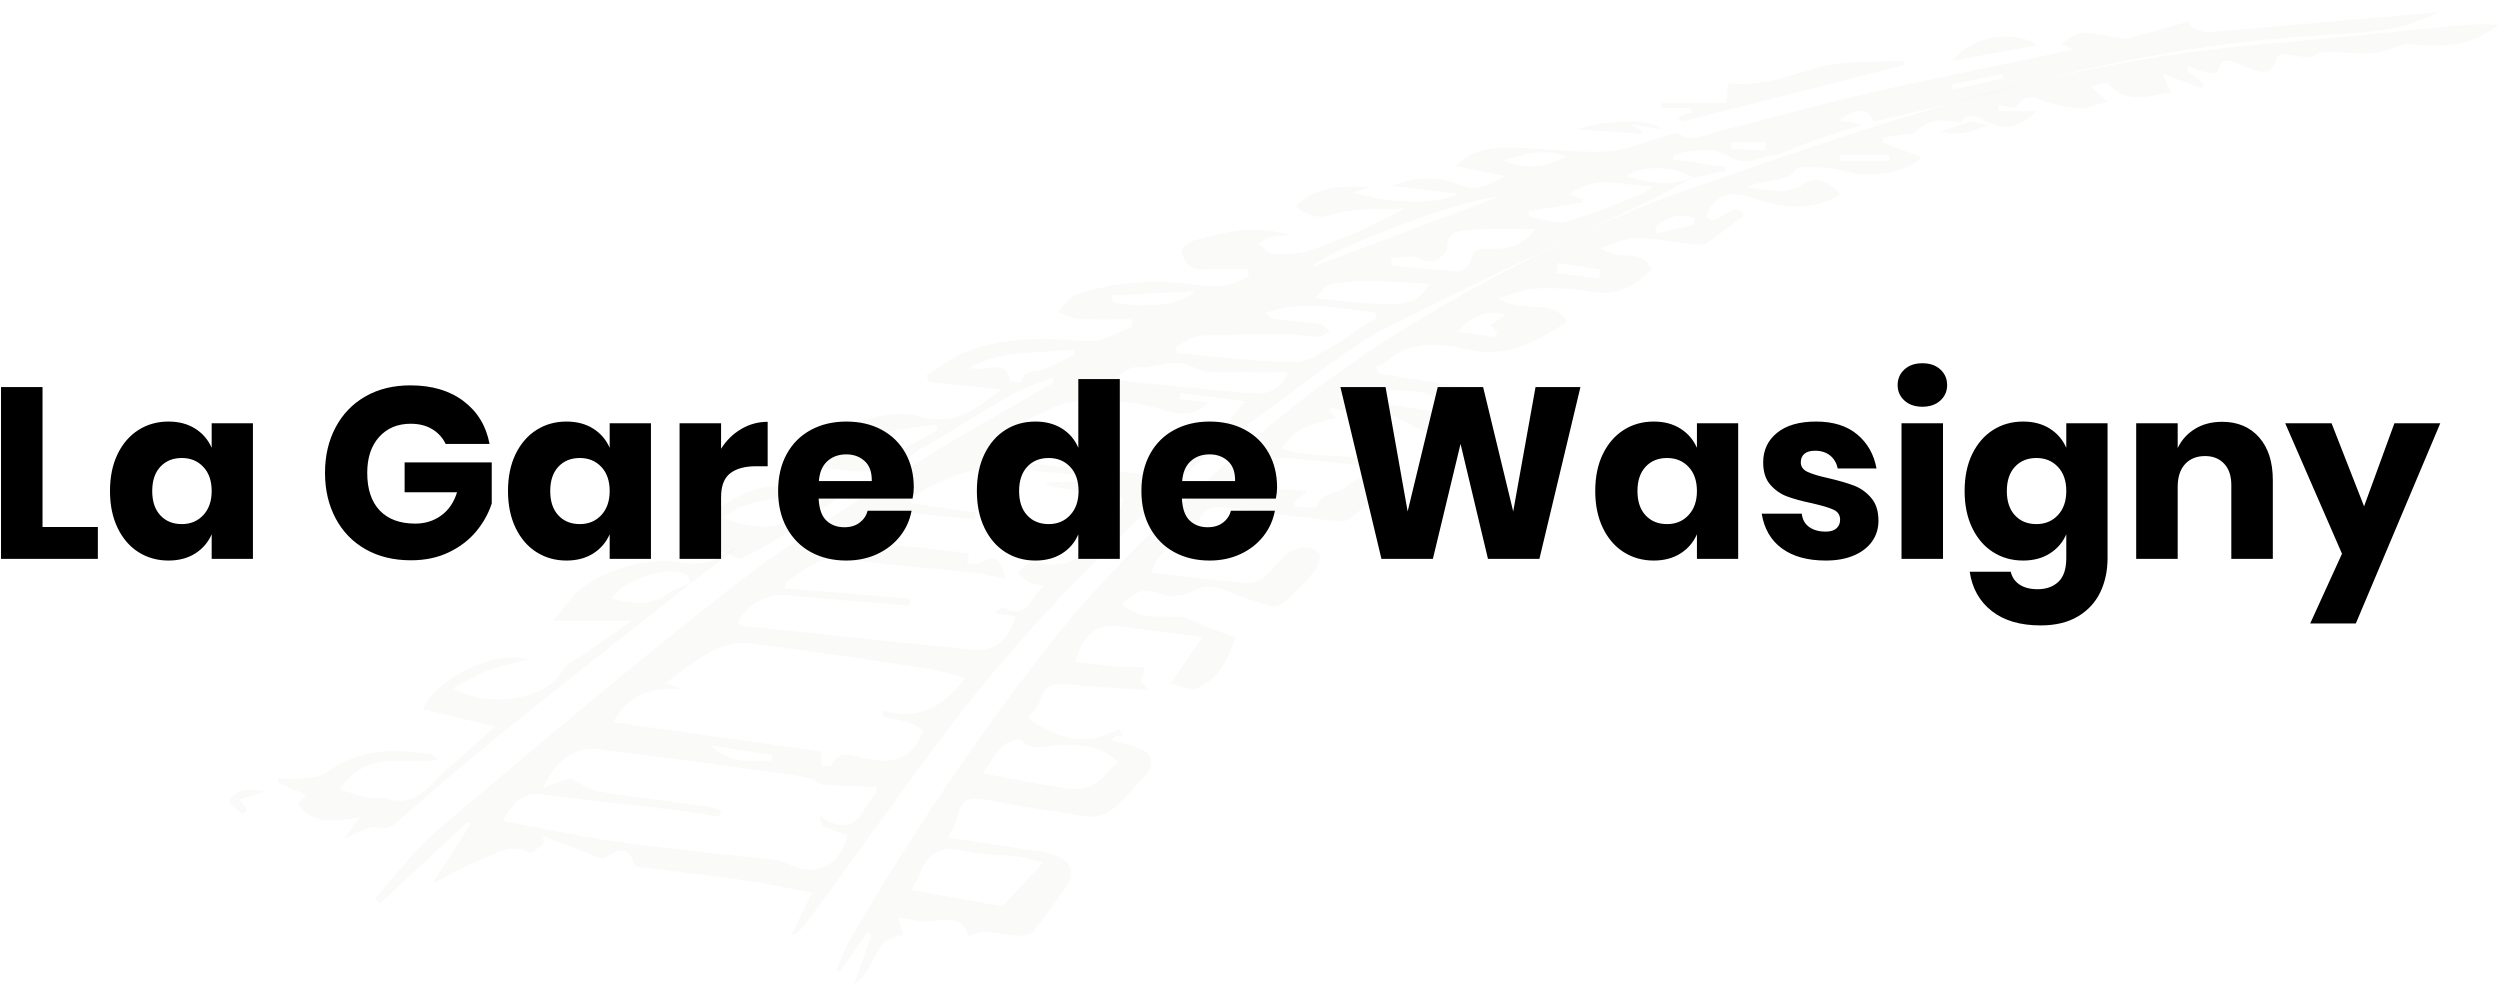 <?xml version="1.0" encoding="UTF-8"?>
<svg width="188px" height="74px" viewBox="0 0 188 74" version="1.1" xmlns="http://www.w3.org/2000/svg" xmlns:xlink="http://www.w3.org/1999/xlink">
    <!-- Generator: Sketch 53.2 (72643) - https://sketchapp.com -->
    <title>Group 2</title>
    <desc>Created with Sketch.</desc>
    <g id="Symbols" stroke="none" stroke-width="1" fill="none" fill-rule="evenodd">
        <g id="NAV" transform="translate(-620, -21)">
            <g id="Group-2" transform="translate(620, 21)">
                <g id="Group-5">
                    <g id="icon" opacity="0.298" transform="translate(17.25, 0)">
                        <g id="Group-3" transform="translate(10.038, 0)"></g>
                        <g id="Group" transform="translate(45.625, 1.827)"></g>
                        <path d="M110.212,16.895 C110.172,16.72 110.131,16.545 110.091,16.37 C108.969,15.97 108.052,16.375 107.209,17.071 C107.245,17.226 107.281,17.38 107.318,17.535 C108.283,17.322 109.248,17.108 110.212,16.895 L110.212,16.895 Z M102.999,20.975 C103.033,20.742 103.066,20.509 103.1,20.277 C102.032,20.11 100.964,19.943 99.895,19.776 C99.858,20.026 99.822,20.275 99.785,20.524 C100.857,20.674 101.928,20.824 102.999,20.975 L102.999,20.975 Z M121.093,11.655 C121.099,11.802 121.105,11.948 121.111,12.094 L124.823,12.094 L124.823,11.655 L121.093,11.655 Z M94.816,24.483 C95.191,24.22 95.485,24.013 95.999,23.652 C94.516,23.35 93.51,23.576 92.388,24.966 C93.564,25.122 94.391,25.232 95.217,25.342 C95.256,25.21 95.295,25.078 95.333,24.947 C95.189,24.817 95.044,24.687 94.816,24.483 L94.816,24.483 Z M80.038,37.756 C80.074,37.875 80.109,37.994 80.144,38.112 C80.711,38.112 81.727,38.245 81.772,38.091 C82.108,36.947 83.273,37.189 83.936,36.643 C84.488,36.187 85.145,35.858 85.935,35.359 C85.417,35.156 85.178,35 84.926,34.974 C82.872,34.764 80.818,34.503 78.758,34.416 C77.565,34.365 76.716,35.122 75.943,36.369 C76.915,36.509 77.693,36.642 78.476,36.729 C79.269,36.818 80.068,36.863 81.078,36.944 C80.598,37.319 80.318,37.538 80.038,37.756 L80.038,37.756 Z M66.815,57.306 C65.738,56.224 64.385,55.904 62.264,56.026 C61.376,56.077 60.45,56.555 59.596,55.69 C59.417,55.508 58.51,55.78 58.163,56.093 C57.621,56.581 57.269,57.282 56.656,58.149 C58.716,58.534 60.501,58.914 62.302,59.184 C63.098,59.305 64.037,59.449 64.713,59.142 C65.524,58.775 66.125,57.938 66.815,57.306 L66.815,57.306 Z M51.296,66.93 C53.623,67.351 55.727,67.736 57.835,68.099 C57.99,68.126 58.224,68.048 58.333,67.934 C59.219,67.007 60.084,66.059 61.181,64.874 C60.327,64.652 59.834,64.461 59.326,64.404 C57.938,64.247 56.506,64.302 55.161,63.981 C53.517,63.587 52.569,64.151 51.958,65.605 C51.82,65.933 51.641,66.244 51.296,66.93 L51.296,66.93 Z M130.227,9.211 C129.009,8.994 127.827,8.828 126.841,9.915 C126.632,10.146 126.083,10.07 125.69,10.133 C125.242,10.204 124.792,10.273 124.343,10.343 C124.331,10.467 124.321,10.592 124.309,10.717 C125.278,11.077 126.248,11.436 127.267,11.815 C126.217,12.987 123.354,13.387 121.758,12.932 C120.618,12.606 119.381,12.578 118.182,12.535 C117.898,12.524 117.624,13.038 117.295,13.219 C116.982,13.391 116.61,13.48 116.253,13.541 C115.502,13.667 114.743,13.75 114.047,14.102 C114.95,14.193 115.856,14.367 116.756,14.345 C117.309,14.332 117.925,14.124 118.386,13.815 C119.17,13.29 120.149,13.51 121.155,14.601 C118.98,15.949 116.739,15.653 114.478,14.872 C112.938,14.34 111.695,14.554 111.04,16.282 C111.975,17.347 113.073,14.717 113.88,16.212 C112.976,16.895 112.116,17.577 111.217,18.203 C110.984,18.365 110.622,18.436 110.335,18.406 C108.817,18.249 107.307,17.942 105.788,17.904 C105.009,17.884 104.219,18.317 103.11,18.64 C104.53,19.748 106.298,18.571 106.93,20.282 C105.67,21.55 104.28,22.275 102.397,21.938 C101.068,21.7 99.687,21.639 98.336,21.69 C97.456,21.723 96.59,22.101 95.415,22.402 C97.155,23.73 99.398,22.262 100.612,24.208 C98.233,25.707 96.024,26.949 93.174,26.291 C91,25.789 88.761,25.572 86.875,27.283 C86.716,27.427 86.448,27.452 86.231,27.532 C86.303,27.72 86.376,27.908 86.448,28.096 C88.807,28.471 91.166,28.845 93.525,29.22 C93.6,29.381 93.675,29.542 93.75,29.703 C92.911,30.404 91.998,31.035 91.249,31.823 C90.118,33.011 89.301,32.133 88.277,31.65 C87.186,31.136 86.04,30.324 84.709,31.091 C85.146,30.803 85.603,30.248 86.017,30.278 C87.442,30.382 88.851,30.7 90.271,30.908 C90.451,30.935 90.721,30.846 90.829,30.713 C90.936,30.581 90.983,30.214 90.897,30.144 C90.572,29.878 90.198,29.539 89.815,29.501 C88.34,29.354 86.854,29.257 85.373,29.26 C84.79,29.261 84.208,29.574 83.395,29.813 C84.051,30.424 84.408,30.757 84.765,31.089 C84.126,30.948 83.486,30.807 82.848,30.666 C82.814,30.748 82.781,30.83 82.748,30.912 C82.904,31.08 83.06,31.249 83.223,31.424 C80.613,32.086 80.228,32.291 79.126,33.688 C81.898,34.842 85.151,33.527 88.023,35.596 C86.685,36.83 85.512,37.977 84.253,39.021 C83.973,39.254 83.384,39.197 82.951,39.148 C80.387,38.859 77.828,38.532 75.268,38.222 C73.412,37.997 73.203,38.142 72.572,40.116 C72.919,40.266 73.275,40.421 73.63,40.575 C71.856,40.853 69.919,40.793 69.352,43.076 C71.665,43.331 73.976,43.61 76.293,43.835 C77.806,43.982 78.454,42.684 79.32,41.829 C80.021,41.137 81.48,40.881 81.981,41.651 C82.15,41.911 81.824,42.659 81.527,43.023 C80.869,43.831 80.115,44.57 79.338,45.267 C79.089,45.49 78.602,45.646 78.294,45.565 C77.295,45.306 76.316,44.952 75.351,44.579 C74.388,44.207 73.559,43.775 72.438,44.459 C71.779,44.862 70.607,44.913 69.88,44.608 C68.612,44.076 67.938,44.731 67.064,45.387 C68.561,46.86 70.317,46.164 71.881,46.433 C72.452,46.682 73.016,46.948 73.595,47.174 C74.293,47.448 75.004,47.688 75.709,47.941 C75.315,48.771 75.03,49.68 74.494,50.403 C74.059,50.993 73.381,51.509 72.701,51.772 C72.264,51.939 71.628,51.588 70.767,51.401 C71.645,50.121 72.314,49.144 73.164,47.904 C70.974,47.618 69.027,47.343 67.075,47.113 C65.193,46.892 64.276,47.574 63.596,49.769 C64.992,49.914 66.356,50.142 67.724,50.165 C68.514,50.178 69.207,49.932 68.524,51.105 C68.472,51.192 68.772,51.484 69.064,51.906 C66.891,51.746 64.955,51.663 63.034,51.441 C61.893,51.309 61.234,51.621 60.921,52.768 C60.804,53.197 60.392,53.546 60.068,53.995 C62.164,55.548 64.369,56.224 66.902,54.82 C67.001,54.984 67.101,55.149 67.201,55.314 C67.039,55.323 66.871,55.306 66.717,55.347 C66.603,55.378 66.507,55.482 66.248,55.662 C67.049,55.876 67.73,56.008 68.372,56.244 C69.433,56.632 69.63,57.537 68.855,58.355 C68.019,59.24 67.222,60.178 66.288,60.947 C65.867,61.293 65.129,61.48 64.581,61.405 C61.926,61.035 59.283,60.572 56.643,60.099 C55.611,59.913 55.002,60.154 54.795,61.284 C54.685,61.88 54.318,62.429 54.063,63.005 C56.341,63.342 58.597,63.665 60.848,64.014 C61.337,64.09 61.831,64.208 62.29,64.39 C63.251,64.77 63.576,65.699 63.003,66.556 C62.208,67.746 61.364,68.907 60.47,70.024 C60.273,70.27 59.769,70.385 59.417,70.367 C58.573,70.322 57.737,70.111 56.894,70.069 C56.501,70.049 56.097,70.266 55.595,70.404 C55.199,69.047 54.177,69.042 52.899,69.267 C52.118,69.405 51.263,69.117 50.297,69.003 C50.45,69.536 50.563,69.925 50.678,70.325 C48.242,70.483 48.647,73.066 46.985,74 L48.309,70.274 C48.199,70.215 48.09,70.155 47.98,70.095 C47.287,71.09 46.593,72.086 45.9,73.081 C45.808,73.035 45.717,72.989 45.625,72.943 C46.01,72.111 46.329,71.242 46.788,70.455 C51.243,62.818 56.154,55.511 61.616,48.537 C66.179,42.712 71.551,37.81 77.085,32.991 C84.193,26.801 92.224,22.121 100.634,18.035 C103.537,16.624 106.529,15.353 109.576,14.296 C116.152,12.014 122.731,9.699 129.42,7.791 C137.211,5.568 145.154,3.964 153.26,3.29 C158.26,2.875 163.248,2.326 168.245,1.861 C168.988,1.791 169.743,1.851 170.639,1.851 C168.562,3.554 166.327,3.571 164.002,3.315 C163.477,3.257 162.897,3.543 162.365,3.734 C160.731,4.324 159.073,3.817 157.429,3.899 C157.135,3.914 156.852,4.151 156.42,4.351 C155.954,4.279 155.262,4.151 154.563,4.079 C154.371,4.06 154.014,4.171 153.982,4.29 C153.528,5.979 152.454,5.328 151.462,4.987 C150.715,4.729 149.86,3.952 149.491,5.451 C149.475,5.519 148.779,5.467 148.417,5.388 C148.051,5.308 147.706,5.125 147.353,4.988 C147.299,5.091 147.246,5.194 147.193,5.296 C147.616,5.619 148.039,5.943 148.462,6.266 C148.41,6.386 148.358,6.506 148.307,6.627 C147.41,6.3 146.513,5.973 145.379,5.56 C145.627,6.123 145.773,6.455 145.995,6.955 C144.307,7.208 142.765,7.841 141.361,6.389 C141.128,6.148 140.522,6.271 139.999,6.545 C140.305,6.809 140.61,7.074 141.248,7.628 C140.375,7.859 139.79,8.139 139.206,8.136 C138.451,8.132 137.681,7.959 136.947,7.756 C136.032,7.504 135.137,6.777 134.352,8.051 C134.254,8.21 133.492,7.957 133.037,7.895 C133.029,8.05 133.02,8.205 133.011,8.36 L135.922,8.36 C134.755,9.495 133.608,9.862 132.177,9.185 C131.672,8.947 130.802,8.173 130.188,9.243 L130.227,9.211 Z" id="Fill-4" fill="#C9C7B7" opacity="0.299"></path>
                        <path d="M129.484,6.361 C129.529,6.488 129.574,6.615 129.618,6.743 C130.879,6.455 132.142,6.168 133.403,5.881 C133.377,5.773 133.35,5.666 133.325,5.559 L129.484,6.361 Z M115.528,11.314 C115.539,11.106 115.55,10.898 115.561,10.691 L112.954,10.691 L112.933,11.178 L115.528,11.314 Z M36.23,56.058 C37.569,57.53 39.209,57.156 40.776,57.211 C40.805,57.065 40.835,56.92 40.863,56.776 C39.319,56.536 37.774,56.297 36.23,56.058 L36.23,56.058 Z M100.528,11.747 C98.921,11.151 97.366,11.558 95.815,12.077 C97.414,12.792 98.982,12.629 100.528,11.747 L100.528,11.747 Z M66.371,22.232 C66.39,22.396 66.409,22.561 66.428,22.726 C68.378,23.231 71.955,22.966 72.546,21.881 C70.487,21.998 68.429,22.115 66.371,22.232 L66.371,22.232 Z M53.281,32.336 L53.118,31.92 C51.21,32.197 49.297,32.451 47.397,32.776 C47.141,32.82 46.946,33.219 46.722,33.453 C47.019,33.545 47.31,33.685 47.613,33.715 C47.947,33.748 48.291,33.68 48.745,33.647 C48.562,34.121 48.438,34.439 48.173,35.126 C50.098,34.075 51.689,33.205 53.281,32.336 L53.281,32.336 Z M95.389,14.828 C93.017,14.849 82.596,18.739 81.339,20.105 C86.228,18.269 90.809,16.549 95.389,14.828 L95.389,14.828 Z M55.608,27.688 C55.816,27.7 56.024,27.711 56.232,27.725 C57.156,27.789 58.375,27.062 58.747,28.669 C58.765,28.745 59.54,28.764 59.554,28.707 C59.797,27.736 60.67,28.019 61.279,27.769 C62.073,27.443 62.827,27.021 63.598,26.64 C63.547,26.511 63.497,26.381 63.446,26.252 C60.825,26.633 58.087,26.244 55.608,27.688 L55.608,27.688 Z M107.04,14.025 C104.761,13.988 102.776,13.044 100.739,14.629 C101.262,14.809 101.519,14.898 101.777,14.986 C101.78,15.064 101.783,15.142 101.786,15.219 C100.426,15.443 99.067,15.666 97.708,15.889 C97.722,16.028 97.736,16.167 97.751,16.305 C98.668,16.442 99.662,16.872 100.487,16.656 C102.409,16.153 104.251,15.344 106.119,14.643 C106.344,14.559 106.53,14.373 107.04,14.025 L107.04,14.025 Z M81.648,22.416 C88.268,23.186 89.236,23.073 90.239,21.35 C88.6,21.264 87.044,21.133 85.486,21.12 C84.55,21.112 83.598,21.22 82.683,21.416 C82.347,21.488 82.098,21.963 81.648,22.416 L81.648,22.416 Z M87.363,19.394 C87.364,19.588 87.366,19.783 87.368,19.979 C89.051,20.126 90.733,20.316 92.42,20.385 C92.73,20.397 93.291,19.958 93.337,19.664 C93.484,18.726 94.032,18.674 94.785,18.703 C96.363,18.762 97.275,18.383 98.224,17.237 C96.459,17.237 94.849,17.121 93.271,17.296 C92.657,17.364 91.502,17.29 91.571,18.66 C91.582,18.868 90.743,20.169 89.535,19.448 C88.993,19.125 88.098,19.394 87.363,19.394 L87.363,19.394 Z M79.616,27.996 C78.378,27.996 77.258,28.028 76.141,27.987 C74.955,27.942 73.586,28.173 72.626,27.665 C71.04,26.824 69.637,27.748 68.162,27.62 C67.736,27.583 67.268,28.026 66.792,28.262 C66.973,28.501 67.02,28.624 67.078,28.63 C70.432,28.966 73.782,29.35 77.143,29.587 C78.162,29.658 79.125,29.196 79.616,27.996 L79.616,27.996 Z M86.286,23.942 C86.238,23.784 86.19,23.625 86.142,23.467 C83.404,23.198 80.671,22.53 77.899,23.532 C78.145,23.804 78.405,23.979 78.683,24.012 C79.76,24.139 80.847,24.184 81.918,24.342 C82.225,24.387 82.49,24.711 82.775,24.907 C82.449,25.053 82.124,25.317 81.796,25.322 C81.122,25.333 80.446,25.148 79.771,25.146 C77.537,25.141 75.3,25.117 73.072,25.244 C72.41,25.282 71.776,25.798 71.13,26.095 C71.17,26.25 71.208,26.404 71.248,26.559 C74.206,26.81 77.162,27.192 80.123,27.239 C81.119,27.255 82.157,26.473 83.123,25.957 C83.856,25.565 84.497,25.006 85.195,24.544 C85.54,24.316 85.921,24.141 86.286,23.942 L86.286,23.942 Z M70.332,33.333 C73.842,33.094 74.205,32.904 76.384,30.176 C74.669,29.951 73.094,29.744 71.52,29.537 C71.499,29.7 71.478,29.862 71.457,30.025 C72.125,30.1 72.793,30.176 73.607,30.268 C72.244,31.681 70.613,30.931 69.544,30.628 C67.46,30.039 65.423,30.098 63.394,30.233 C62.22,30.311 61.095,31.127 59.948,31.611 C59.994,31.737 60.039,31.864 60.084,31.99 C60.853,32.175 61.623,32.36 62.391,32.545 C61.357,32.786 60.343,32.924 59.385,32.754 C57.948,32.498 57.546,33.324 57.082,34.548 C61.275,34.946 65.312,35.369 69.357,35.688 C70.631,35.789 71.45,34.946 72.169,33.79 C71.525,33.63 71.058,33.513 70.332,33.333 L70.332,33.333 Z M28.864,54.311 C34.223,55.068 39.475,55.81 44.541,56.526 C44.541,57.018 44.449,57.348 44.574,57.535 C44.656,57.658 45.233,57.662 45.275,57.573 C45.908,56.227 46.982,56.899 47.852,57.055 C49.297,57.313 50.636,57.417 51.597,56.043 C51.841,55.694 52.012,55.295 52.217,54.918 C51.853,54.722 51.508,54.462 51.121,54.343 C50.468,54.144 49.789,54.036 49.121,53.889 C49.13,53.732 49.139,53.575 49.149,53.418 C51.922,54.285 53.749,53.022 55.337,50.977 C54.265,50.708 53.346,50.397 52.401,50.256 C48.06,49.607 43.72,48.96 39.367,48.404 C36.686,48.062 34.929,49.859 32.824,51.343 C33.422,51.581 33.779,51.722 34.137,51.865 C31.976,51.673 30.131,52 28.864,54.311 L28.864,54.311 Z M44.586,59.017 C44.187,58.821 43.822,58.541 43.419,58.463 C42.257,58.242 41.083,58.09 39.91,57.933 C35.876,57.39 31.844,56.835 27.805,56.33 C26.065,56.111 24.605,57.058 23.597,59.252 C24.579,58.898 25.221,58.666 25.619,58.523 C26.395,58.89 27.071,59.406 27.811,59.526 C30.57,59.975 33.352,60.288 36.123,60.67 C36.417,60.711 36.697,60.866 36.983,60.968 C36.943,61.118 36.903,61.267 36.863,61.417 C35.686,61.24 34.513,61.036 33.333,60.892 C30.281,60.521 27.22,60.214 24.173,59.808 C22.258,59.553 21.662,59.799 20.547,61.741 C23.401,62.269 26.198,62.874 29.023,63.286 C32.247,63.755 35.497,64.042 38.734,64.43 C39.854,64.564 41.087,64.519 42.059,64.987 C44.446,66.136 46.128,64.685 46.471,62.813 C45.86,62.589 45.244,62.363 44.628,62.138 C44.534,61.865 44.439,61.593 44.344,61.32 C47.412,63.401 47.464,60.574 48.685,59.651 C48.669,59.5 48.652,59.349 48.636,59.197 C47.293,59.138 45.949,59.078 44.586,59.017 L44.586,59.017 Z M62.628,39.594 C62.989,39.534 63.635,39.581 64.108,39.317 C64.822,38.92 65.194,39.323 65.735,39.594 C65.913,39.684 66.48,39.22 66.723,38.898 C66.951,38.598 66.984,38.151 67.199,37.457 C65.269,37.138 63.375,36.825 61.482,36.511 C61.492,36.418 61.502,36.325 61.512,36.232 L65.794,36.232 C65.799,36.103 65.804,35.975 65.808,35.847 C63.615,35.649 61.403,35.567 59.233,35.221 C56.766,34.83 54.631,35.611 52.526,36.673 C52.071,36.902 51.663,37.225 51.233,37.505 C51.257,37.626 51.282,37.748 51.307,37.869 C52.913,38.088 54.521,38.307 56.128,38.527 C56.101,38.69 56.075,38.853 56.05,39.017 C54.405,38.867 52.749,38.792 51.118,38.548 C49.285,38.272 48.355,39.631 47.052,40.318 C47.076,40.434 47.101,40.55 47.125,40.666 C49.946,40.974 52.766,41.281 55.607,41.591 C55.553,41.898 55.514,42.12 55.475,42.341 C55.723,42.365 56.01,42.481 56.214,42.399 C57.744,41.778 57.739,41.766 58.424,43.541 C57.544,43.369 56.728,43.15 55.899,43.058 C52.703,42.706 49.488,42.494 46.308,42.031 C44.315,41.74 43.155,42.92 41.783,43.819 C41.791,43.961 41.798,44.104 41.806,44.246 C44.937,44.505 48.069,44.766 51.2,45.025 C51.178,45.196 51.157,45.367 51.134,45.538 C48.071,45.283 45.005,45.062 41.947,44.758 C40.465,44.611 38.928,45.383 38.215,46.872 C38.465,46.954 38.702,47.08 38.949,47.105 C44.673,47.708 50.397,48.306 56.124,48.887 C57.504,49.027 58.743,47.981 59.115,46.356 C58.652,46.286 58.194,46.217 57.494,46.112 C57.85,45.863 58.09,45.618 58.158,45.658 C59.254,46.317 59.971,45.933 60.533,44.905 C60.707,44.587 61.011,44.339 61.255,44.059 C60.9,43.979 60.513,43.961 60.197,43.802 C59.87,43.639 59.612,43.337 59.324,43.096 C59.596,42.831 59.827,42.437 60.151,42.335 C60.509,42.222 60.952,42.373 61.358,42.416 C63.16,42.609 64.194,42.035 65.211,40.159 C64.254,39.949 63.347,39.751 62.628,39.594 L62.628,39.594 Z M110.069,13.343 C108.811,14.005 107.57,14.705 106.29,15.322 C99.893,18.407 93.432,21.367 87.108,24.594 C84.648,25.848 82.437,27.62 80.201,29.275 C77.127,31.552 73.914,33.709 71.16,36.335 C66.448,40.827 61.765,45.408 57.592,50.386 C52.96,55.913 48.911,61.927 44.609,67.73 C44.152,68.347 43.71,68.974 43.238,69.58 C42.995,69.891 42.702,70.164 42.246,70.346 C42.737,69.338 43.227,68.332 43.815,67.125 C41.932,66.781 40.266,66.421 38.583,66.181 C36.037,65.817 33.479,65.539 30.928,65.217 C30.759,65.196 30.479,65.138 30.451,65.04 C30.016,63.528 29.216,63.88 28.245,64.514 C28.045,64.645 27.566,64.398 27.236,64.273 C26.016,63.815 24.803,63.333 23.588,62.86 C23.605,63.051 23.622,63.243 23.639,63.434 C23.281,63.688 22.748,64.239 22.594,64.149 C21.189,63.324 20.05,64.196 18.885,64.66 C17.766,65.107 16.716,65.728 15.238,66.472 C16.347,64.754 17.253,63.352 18.158,61.95 C18.079,61.897 18,61.843 17.921,61.79 C15.729,63.837 13.537,65.883 11.345,67.93 C11.213,67.804 11.082,67.679 10.95,67.552 C12.532,65.811 13.944,63.87 15.725,62.363 C22.97,56.232 30.213,50.089 37.687,44.242 C41.955,40.905 46.614,38.05 51.193,35.13 C54.719,32.881 58.395,30.869 62.005,28.751 C61.958,28.635 61.911,28.519 61.864,28.402 C60.877,28.807 59.835,29.116 58.914,29.636 C56.878,30.785 54.905,32.042 52.902,33.25 C52.477,33.506 51.958,33.654 51.615,33.988 C49.566,35.984 47.103,35.491 44.694,35.127 C44.228,35.056 43.594,34.545 43.493,34.128 C43.416,33.808 43.974,33.132 44.398,32.936 C45.71,32.329 47.061,31.744 48.459,31.406 C49.524,31.148 50.764,31 51.783,31.296 C53.687,31.849 55.222,31.402 56.701,30.287 C57.072,30.008 57.457,29.746 58.114,29.278 C56.032,29.069 54.322,28.898 52.611,28.728 C52.549,28.555 52.486,28.383 52.423,28.21 C53.385,27.628 54.288,26.903 55.318,26.49 C58.166,25.347 61.19,25.388 64.172,25.641 C65.676,25.769 66.724,25.075 67.907,24.534 C67.9,24.359 67.892,24.183 67.885,24.008 C66.531,24.008 65.173,24.058 63.823,23.982 C63.316,23.954 62.827,23.632 62.329,23.444 C62.755,23.01 63.103,22.355 63.618,22.177 C66.713,21.104 69.9,21.013 73.132,21.457 C74.375,21.627 75.605,21.483 76.651,20.743 C76.64,20.581 76.629,20.417 76.618,20.254 C75.701,20.254 74.784,20.265 73.867,20.25 C73.371,20.242 72.79,20.339 72.4,20.119 C72.017,19.901 71.703,19.37 71.607,18.922 C71.561,18.713 72.056,18.222 72.384,18.127 C74.881,17.399 77.405,16.869 79.766,17.717 C79.614,17.717 79.213,17.681 78.822,17.727 C78.384,17.779 77.955,17.906 77.364,18.348 C77.776,18.622 78.186,19.12 78.6,19.125 C79.575,19.136 80.612,19.073 81.519,18.75 C83.846,17.92 86.116,16.931 88.385,15.668 C86.575,15.787 84.67,15.603 82.985,16.126 C81.718,16.52 81.037,16.174 80.174,15.536 C81.738,13.907 83.716,13.994 85.856,14.062 C85.354,14.219 85.003,14.329 84.517,14.48 C87.075,15.305 91.019,15.445 92.365,14.566 C90.524,14.347 88.988,14.165 87.452,13.982 C89.196,13.238 90.923,13.238 92.592,13.921 C93.755,14.397 94.649,13.99 95.927,13.244 C94.528,12.959 93.467,12.743 92.228,12.49 C93.382,11.298 94.778,11.115 96.066,11.103 C98.534,11.081 101.013,11.508 103.471,11.392 C105.052,11.318 106.603,10.608 108.167,10.186 C108.425,10.117 108.786,9.923 108.933,10.025 C110.033,10.786 111.033,10.104 112.043,9.851 C115.85,8.901 119.633,7.849 123.454,6.96 C127.415,6.038 131.411,5.262 135.391,4.42 C136.349,4.218 137.305,4.006 138.672,3.71 C138.097,3.452 137.925,3.375 137.766,3.304 C138.208,3.033 138.654,2.575 139.16,2.496 C139.799,2.397 140.487,2.596 141.151,2.686 C141.626,2.751 142.098,2.849 142.623,2.941 C144.134,2.517 145.783,2.054 147.433,1.592 C147.425,1.715 147.417,1.839 147.409,1.962 C147.868,2.12 148.342,2.446 148.785,2.411 C154.476,1.948 160.162,1.435 166.076,0.914 C163.404,2.369 160.701,2.448 157.998,2.599 C149.646,3.07 141.461,4.518 133.406,6.774 C130.225,7.664 126.985,8.346 123.658,9.15 C123,7.777 122.006,8.362 120.99,9.071 C121.468,9.14 121.947,9.209 122.828,9.336 C120.979,9.963 119.494,10.457 118.017,10.971 C117.383,11.192 116.779,11.594 116.134,11.665 C115.025,11.788 114.054,12.597 112.72,11.734 C111.571,10.991 109.975,11.242 108.604,11.655 C108.598,11.773 108.591,11.891 108.584,12.009 C109.87,12.186 111.156,12.364 112.442,12.541 C112.464,12.641 112.486,12.741 112.507,12.841 C111.682,13.019 110.857,13.197 110.028,13.378 C108.988,12.486 106.224,12.375 105.03,13.235 C106.739,13.783 108.388,14.04 110.069,13.343 L110.069,13.343 Z" id="Fill-1" fill="#C9C7B7" opacity="0.299"></path>
                        <path d="M34.746,43.824 C29.941,47.629 25.113,51.404 20.339,55.248 C17.879,57.229 15.511,59.329 13.108,61.383 C12.534,61.873 12.132,62.45 11.121,62.213 C10.498,62.067 9.705,62.656 8.651,63.037 C9.07,62.455 9.318,62.112 9.771,61.483 C7.99,61.719 6.332,62.073 5.153,60.478 C5.213,60.408 5.425,60.162 5.756,59.778 C4.988,59.441 4.338,59.157 3.688,58.872 C3.675,58.762 3.663,58.652 3.65,58.542 C4.276,58.542 4.908,58.595 5.528,58.526 C6.138,58.459 6.869,58.444 7.313,58.1 C8.694,57.027 10.272,56.602 11.926,56.486 C12.986,56.411 14.067,56.62 15.136,56.73 C15.321,56.748 15.493,56.906 15.677,57.153 C13.181,57.483 10.307,56.339 8.281,59.365 C9.063,59.595 9.692,59.828 10.342,59.956 C10.83,60.053 11.377,59.91 11.84,60.059 C13.91,60.725 14.931,59.244 16.111,58.041 C16.443,57.703 16.848,57.44 17.202,57.124 C18.144,56.284 19.077,55.434 19.962,54.635 C18.073,54.178 16.326,53.756 14.542,53.324 C15.645,50.95 19.973,48.851 22.452,49.593 C21.264,49.906 20.313,50.073 19.427,50.413 C18.587,50.735 17.816,51.239 16.826,51.762 C19.482,53.293 23.778,52.639 25.012,50.484 C25.428,49.757 25.917,49.707 26.4,49.374 C27.579,48.559 28.749,47.729 30.24,46.683 L24.369,46.683 C25.204,45.718 25.798,44.713 26.667,44.108 C27.701,43.386 28.927,42.826 30.15,42.529 C31.4,42.224 32.786,42.089 34.041,42.303 C35.5,42.55 36.621,42.227 37.696,41.329 C37.85,41.2 38.113,41.203 38.325,41.144 L38.285,41.111 C37.094,42.028 35.903,42.943 34.711,43.859 C34.582,43.627 34.513,43.273 34.318,43.176 C32.959,42.5 29.645,43.576 28.735,45.017 C30.244,45.365 31.664,45.659 33.037,44.608 C33.523,44.236 34.171,44.08 34.746,43.824" id="Fill-6" fill="#C9C7B7" opacity="0.299"></path>
                        <path d="M37.113,38.922 C40.168,40.203 42.46,39.701 44.504,37.217 C41.908,37.663 39.36,37.17 37.113,38.922 M38.425,42.025 C37.565,41.693 36.696,41.384 35.849,41.019 C35.436,40.841 35.065,40.556 34.675,40.32 C34.946,39.864 35.115,39.232 35.505,38.986 C36.815,38.163 38.141,37.246 39.583,36.809 C40.872,36.418 42.323,36.578 43.703,36.565 C44.683,36.556 45.665,36.662 46.538,36.711 C46.221,37.347 39.824,41.629 38.384,41.99 C38.385,41.991 38.425,42.025 38.425,42.025" id="Fill-8" fill="#C9C7B7" opacity="0.299"></path>
                        <path d="M125.926,4.906 C120.361,6.316 114.796,7.726 109.23,9.136 C109.122,9.025 109.015,8.914 108.907,8.803 L110.012,8.434 C109.953,8.332 109.895,8.23 109.837,8.128 L107.677,8.128 C107.676,7.996 107.676,7.865 107.676,7.733 L112.548,7.733 C112.613,7.156 112.662,6.725 112.713,6.258 C115.192,6.573 117.327,5.657 119.573,5.055 C121.577,4.517 123.782,4.702 125.898,4.568 C125.908,4.681 125.916,4.793 125.926,4.906" id="Fill-10" fill="#C9C7B7" opacity="0.299"></path>
                        <path d="M135.964,3.408 C133.696,3.82 131.7,4.183 129.576,4.568 C130.972,2.761 134.115,2.141 135.964,3.408" id="Fill-12" fill="#C9C7B7" opacity="0.299"></path>
                        <path d="M105.381,9.356 C105.876,9.642 106.051,9.743 106.226,9.844 C106.216,9.912 106.206,9.981 106.196,10.049 C104.646,9.949 103.096,9.85 101.288,9.733 C103.695,8.947 107.085,8.933 107.676,9.715 C107.006,9.61 106.429,9.52 105.381,9.356" id="Fill-14" fill="#C9C7B7" opacity="0.299"></path>
                        <path d="M130.921,9.158 C131.385,9.234 131.849,9.311 132.313,9.387 C131.202,9.809 130.19,10.313 128.663,9.889 C129.577,9.589 130.271,9.363 130.965,9.136 C130.966,9.135 130.921,9.158 130.921,9.158" id="Fill-16" fill="#C9C7B7" opacity="0.299"></path>
                        <path d="M0.993,61.21 C0.645,60.916 0.172,60.67 0.006,60.307 C-0.064,60.154 0.459,59.606 0.807,59.5 C1.393,59.324 2.056,59.358 2.738,59.522 C2.12,59.704 1.503,59.885 0.737,60.109 C1.005,60.462 1.173,60.684 1.342,60.905 C1.226,61.007 1.109,61.108 0.993,61.21" id="Fill-18" fill="#C9C7B7" opacity="0.299"></path>
                    </g>
                    <path d="M3.198,39.631 L7.359,39.631 L7.359,42.025 L0.077,42.025 L0.077,29.107 L3.198,29.107 L3.198,39.631 Z M12.669,31.701 C13.448,31.701 14.117,31.878 14.677,32.231 C15.237,32.584 15.65,33.066 15.918,33.675 L15.918,31.829 L19.02,31.829 L19.02,42.025 L15.918,42.025 L15.918,40.179 C15.65,40.788 15.237,41.269 14.677,41.623 C14.117,41.976 13.448,42.153 12.669,42.153 C11.83,42.153 11.079,41.942 10.415,41.522 C9.752,41.102 9.229,40.496 8.846,39.704 C8.463,38.912 8.271,37.987 8.271,36.927 C8.271,35.855 8.463,34.926 8.846,34.14 C9.229,33.355 9.752,32.752 10.415,32.332 C11.079,31.911 11.83,31.701 12.669,31.701 Z M13.673,34.442 C13.004,34.442 12.466,34.661 12.058,35.1 C11.65,35.538 11.447,36.147 11.447,36.927 C11.447,37.707 11.65,38.316 12.058,38.754 C12.466,39.193 13.004,39.412 13.673,39.412 C14.33,39.412 14.868,39.187 15.288,38.736 C15.708,38.285 15.918,37.682 15.918,36.927 C15.918,36.16 15.708,35.554 15.288,35.109 C14.868,34.664 14.33,34.442 13.673,34.442 Z M30.865,28.979 C32.483,28.979 33.815,29.375 34.862,30.166 C35.908,30.958 36.559,32.03 36.814,33.382 L33.511,33.382 C33.292,32.919 32.957,32.551 32.507,32.277 C32.057,32.003 31.516,31.866 30.883,31.866 C29.897,31.866 29.107,32.198 28.51,32.861 C27.914,33.525 27.616,34.424 27.616,35.557 C27.616,36.787 27.93,37.731 28.556,38.389 C29.183,39.046 30.074,39.375 31.23,39.375 C31.972,39.375 32.623,39.171 33.183,38.763 C33.742,38.355 34.138,37.774 34.369,37.018 L30.427,37.018 L30.427,34.771 L36.979,34.771 L36.979,37.859 C36.735,38.614 36.346,39.314 35.811,39.96 C35.275,40.606 34.591,41.129 33.757,41.531 C32.924,41.933 31.972,42.134 30.901,42.134 C29.599,42.134 28.462,41.857 27.488,41.303 C26.515,40.749 25.764,39.972 25.235,38.973 C24.705,37.974 24.441,36.836 24.441,35.557 C24.441,34.278 24.705,33.139 25.235,32.14 C25.764,31.141 26.512,30.364 27.479,29.81 C28.447,29.256 29.575,28.979 30.865,28.979 Z M42.6,31.701 C43.378,31.701 44.047,31.878 44.607,32.231 C45.167,32.584 45.58,33.066 45.848,33.675 L45.848,31.829 L48.951,31.829 L48.951,42.025 L45.848,42.025 L45.848,40.179 C45.58,40.788 45.167,41.269 44.607,41.623 C44.047,41.976 43.378,42.153 42.6,42.153 C41.76,42.153 41.009,41.942 40.346,41.522 C39.683,41.102 39.159,40.496 38.776,39.704 C38.393,38.912 38.201,37.987 38.201,36.927 C38.201,35.855 38.393,34.926 38.776,34.14 C39.159,33.355 39.683,32.752 40.346,32.332 C41.009,31.911 41.76,31.701 42.6,31.701 Z M43.603,34.442 C42.934,34.442 42.396,34.661 41.988,35.1 C41.581,35.538 41.377,36.147 41.377,36.927 C41.377,37.707 41.581,38.316 41.988,38.754 C42.396,39.193 42.934,39.412 43.603,39.412 C44.26,39.412 44.799,39.187 45.218,38.736 C45.638,38.285 45.848,37.682 45.848,36.927 C45.848,36.16 45.638,35.554 45.218,35.109 C44.799,34.664 44.26,34.442 43.603,34.442 Z M54.225,33.748 C54.614,33.126 55.116,32.633 55.731,32.268 C56.345,31.902 57.011,31.72 57.729,31.72 L57.729,35.063 L56.835,35.063 C56.007,35.063 55.366,35.24 54.909,35.593 C54.453,35.946 54.225,36.543 54.225,37.384 L54.225,42.025 L51.104,42.025 L51.104,31.829 L54.225,31.829 L54.225,33.748 Z M68.716,36.653 C68.716,36.909 68.685,37.189 68.624,37.493 L61.561,37.493 C61.598,38.261 61.793,38.812 62.145,39.147 C62.498,39.482 62.948,39.649 63.496,39.649 C63.958,39.649 64.342,39.534 64.646,39.302 C64.95,39.071 65.151,38.772 65.248,38.407 L68.551,38.407 C68.417,39.126 68.125,39.768 67.675,40.335 C67.225,40.901 66.653,41.346 65.96,41.668 C65.266,41.991 64.494,42.153 63.642,42.153 C62.644,42.153 61.759,41.942 60.987,41.522 C60.214,41.102 59.609,40.496 59.171,39.704 C58.733,38.912 58.514,37.987 58.514,36.927 C58.514,35.855 58.73,34.926 59.162,34.14 C59.593,33.355 60.199,32.752 60.977,32.332 C61.756,31.911 62.644,31.701 63.642,31.701 C64.652,31.701 65.54,31.908 66.306,32.322 C67.073,32.737 67.666,33.318 68.086,34.067 C68.506,34.817 68.716,35.678 68.716,36.653 Z M65.558,36.178 C65.57,35.508 65.391,35.005 65.02,34.67 C64.649,34.335 64.189,34.168 63.642,34.168 C63.07,34.168 62.596,34.338 62.218,34.68 C61.841,35.021 61.628,35.52 61.58,36.178 L65.558,36.178 Z M77.859,31.701 C78.638,31.701 79.307,31.878 79.866,32.231 C80.426,32.584 80.834,33.066 81.089,33.675 L81.089,28.504 L84.21,28.504 L84.21,42.025 L81.089,42.025 L81.089,40.179 C80.834,40.788 80.426,41.269 79.866,41.623 C79.307,41.976 78.638,42.153 77.859,42.153 C77.019,42.153 76.268,41.942 75.605,41.522 C74.942,41.102 74.419,40.496 74.035,39.704 C73.652,38.912 73.461,37.987 73.461,36.927 C73.461,35.855 73.652,34.926 74.035,34.14 C74.419,33.355 74.942,32.752 75.605,32.332 C76.268,31.911 77.019,31.701 77.859,31.701 Z M78.863,34.442 C78.193,34.442 77.655,34.661 77.247,35.1 C76.84,35.538 76.636,36.147 76.636,36.927 C76.636,37.707 76.84,38.316 77.247,38.754 C77.655,39.193 78.193,39.412 78.863,39.412 C79.52,39.412 80.058,39.187 80.478,38.736 C80.897,38.285 81.107,37.682 81.107,36.927 C81.107,36.16 80.897,35.554 80.478,35.109 C80.058,34.664 79.52,34.442 78.863,34.442 Z M96.036,36.653 C96.036,36.909 96.006,37.189 95.945,37.493 L88.882,37.493 C88.918,38.261 89.113,38.812 89.466,39.147 C89.819,39.482 90.269,39.649 90.816,39.649 C91.279,39.649 91.662,39.534 91.966,39.302 C92.27,39.071 92.471,38.772 92.568,38.407 L95.872,38.407 C95.738,39.126 95.446,39.768 94.996,40.335 C94.546,40.901 93.974,41.346 93.28,41.668 C92.587,41.991 91.814,42.153 90.962,42.153 C89.965,42.153 89.08,41.942 88.307,41.522 C87.534,41.102 86.929,40.496 86.491,39.704 C86.053,38.912 85.834,37.987 85.834,36.927 C85.834,35.855 86.05,34.926 86.482,34.14 C86.914,33.355 87.519,32.752 88.298,32.332 C89.077,31.911 89.965,31.701 90.962,31.701 C91.972,31.701 92.86,31.908 93.627,32.322 C94.393,32.737 94.987,33.318 95.406,34.067 C95.826,34.817 96.036,35.678 96.036,36.653 Z M92.879,36.178 C92.891,35.508 92.711,35.005 92.34,34.67 C91.969,34.335 91.51,34.168 90.962,34.168 C90.391,34.168 89.916,34.338 89.539,34.68 C89.162,35.021 88.949,35.52 88.9,36.178 L92.879,36.178 Z M118.849,29.107 L115.764,42.025 L111.895,42.025 L109.833,33.382 L107.753,42.025 L103.884,42.025 L100.799,29.107 L104.194,29.107 L105.855,38.462 L108.118,29.107 L111.53,29.107 L113.793,38.462 L115.472,29.107 L118.849,29.107 Z M124.36,31.701 C125.139,31.701 125.808,31.878 126.368,32.231 C126.927,32.584 127.341,33.066 127.609,33.675 L127.609,31.829 L130.711,31.829 L130.711,42.025 L127.609,42.025 L127.609,40.179 C127.341,40.788 126.927,41.269 126.368,41.623 C125.808,41.976 125.139,42.153 124.36,42.153 C123.521,42.153 122.769,41.942 122.106,41.522 C121.443,41.102 120.92,40.496 120.537,39.704 C120.154,38.912 119.962,37.987 119.962,36.927 C119.962,35.855 120.154,34.926 120.537,34.14 C120.92,33.355 121.443,32.752 122.106,32.332 C122.769,31.911 123.521,31.701 124.36,31.701 Z M125.364,34.442 C124.695,34.442 124.156,34.661 123.749,35.1 C123.341,35.538 123.137,36.147 123.137,36.927 C123.137,37.707 123.341,38.316 123.749,38.754 C124.156,39.193 124.695,39.412 125.364,39.412 C126.021,39.412 126.559,39.187 126.979,38.736 C127.399,38.285 127.609,37.682 127.609,36.927 C127.609,36.16 127.399,35.554 126.979,35.109 C126.559,34.664 126.021,34.442 125.364,34.442 Z M136.57,31.701 C137.859,31.701 138.89,32.024 139.663,32.67 C140.436,33.315 140.919,34.168 141.114,35.228 L138.194,35.228 C138.109,34.813 137.917,34.488 137.619,34.25 C137.321,34.013 136.947,33.894 136.497,33.894 C136.144,33.894 135.876,33.97 135.694,34.122 C135.511,34.274 135.42,34.491 135.42,34.771 C135.42,35.088 135.587,35.325 135.922,35.483 C136.256,35.642 136.782,35.8 137.5,35.959 C138.279,36.141 138.918,36.327 139.417,36.516 C139.915,36.705 140.347,37.012 140.712,37.439 C141.077,37.865 141.26,38.437 141.26,39.156 C141.26,39.741 141.102,40.258 140.785,40.709 C140.469,41.16 140.013,41.513 139.417,41.769 C138.82,42.025 138.115,42.153 137.3,42.153 C135.925,42.153 134.824,41.848 133.996,41.239 C133.169,40.63 132.664,39.759 132.481,38.626 L135.493,38.626 C135.541,39.065 135.727,39.4 136.049,39.631 C136.372,39.863 136.789,39.978 137.3,39.978 C137.652,39.978 137.92,39.896 138.103,39.732 C138.285,39.567 138.376,39.351 138.376,39.083 C138.376,38.73 138.209,38.477 137.874,38.325 C137.54,38.172 136.995,38.011 136.241,37.84 C135.487,37.682 134.866,37.512 134.379,37.329 C133.893,37.146 133.473,36.851 133.12,36.443 C132.767,36.035 132.591,35.477 132.591,34.771 C132.591,33.857 132.938,33.117 133.631,32.551 C134.325,31.984 135.304,31.701 136.57,31.701 Z M142.702,28.96 C142.702,28.485 142.872,28.093 143.213,27.782 C143.553,27.471 144.003,27.316 144.563,27.316 C145.123,27.316 145.573,27.471 145.914,27.782 C146.254,28.093 146.425,28.485 146.425,28.96 C146.425,29.423 146.254,29.81 145.914,30.121 C145.573,30.431 145.123,30.587 144.563,30.587 C144.003,30.587 143.553,30.431 143.213,30.121 C142.872,29.81 142.702,29.423 142.702,28.96 Z M146.114,31.829 L146.114,42.025 L142.994,42.025 L142.994,31.829 L146.114,31.829 Z M152.137,31.701 C152.916,31.701 153.585,31.878 154.144,32.231 C154.704,32.584 155.118,33.066 155.385,33.675 L155.385,31.829 L158.488,31.829 L158.488,41.97 C158.488,42.92 158.305,43.776 157.94,44.537 C157.575,45.298 157.016,45.904 156.261,46.355 C155.507,46.806 154.57,47.031 153.451,47.031 C151.918,47.031 150.692,46.669 149.773,45.944 C148.855,45.219 148.304,44.236 148.122,42.993 L151.206,42.993 C151.303,43.407 151.525,43.73 151.872,43.961 C152.219,44.193 152.672,44.309 153.232,44.309 C153.877,44.309 154.397,44.123 154.792,43.751 C155.188,43.38 155.385,42.786 155.385,41.97 L155.385,40.179 C155.118,40.788 154.704,41.269 154.144,41.623 C153.585,41.976 152.916,42.153 152.137,42.153 C151.297,42.153 150.546,41.942 149.883,41.522 C149.22,41.102 148.697,40.496 148.313,39.704 C147.93,38.912 147.739,37.987 147.739,36.927 C147.739,35.855 147.93,34.926 148.313,34.14 C148.697,33.355 149.22,32.752 149.883,32.332 C150.546,31.911 151.297,31.701 152.137,31.701 Z M153.141,34.442 C152.471,34.442 151.933,34.661 151.525,35.1 C151.118,35.538 150.914,36.147 150.914,36.927 C150.914,37.707 151.118,38.316 151.525,38.754 C151.933,39.193 152.471,39.412 153.141,39.412 C153.798,39.412 154.336,39.187 154.756,38.736 C155.176,38.285 155.385,37.682 155.385,36.927 C155.385,36.16 155.176,35.554 154.756,35.109 C154.336,34.664 153.798,34.442 153.141,34.442 Z M167.102,31.72 C168.27,31.72 169.198,32.109 169.885,32.889 C170.573,33.668 170.916,34.74 170.916,36.105 L170.916,42.025 L167.795,42.025 L167.795,36.47 C167.795,35.788 167.616,35.255 167.257,34.871 C166.898,34.488 166.421,34.296 165.824,34.296 C165.192,34.296 164.69,34.497 164.319,34.899 C163.948,35.301 163.762,35.873 163.762,36.616 L163.762,42.025 L160.641,42.025 L160.641,31.829 L163.762,31.829 L163.762,33.693 C164.054,33.084 164.489,32.603 165.067,32.249 C165.645,31.896 166.323,31.72 167.102,31.72 Z M175.333,31.829 L177.778,38.078 L180.06,31.829 L183.509,31.829 L177.158,46.885 L173.727,46.885 L176.118,41.641 L171.847,31.829 L175.333,31.829 Z" id="LaGaredeWasigny" fill="#000000" fill-rule="nonzero"></path>
                </g>
            </g>
        </g>
    </g>
</svg>
